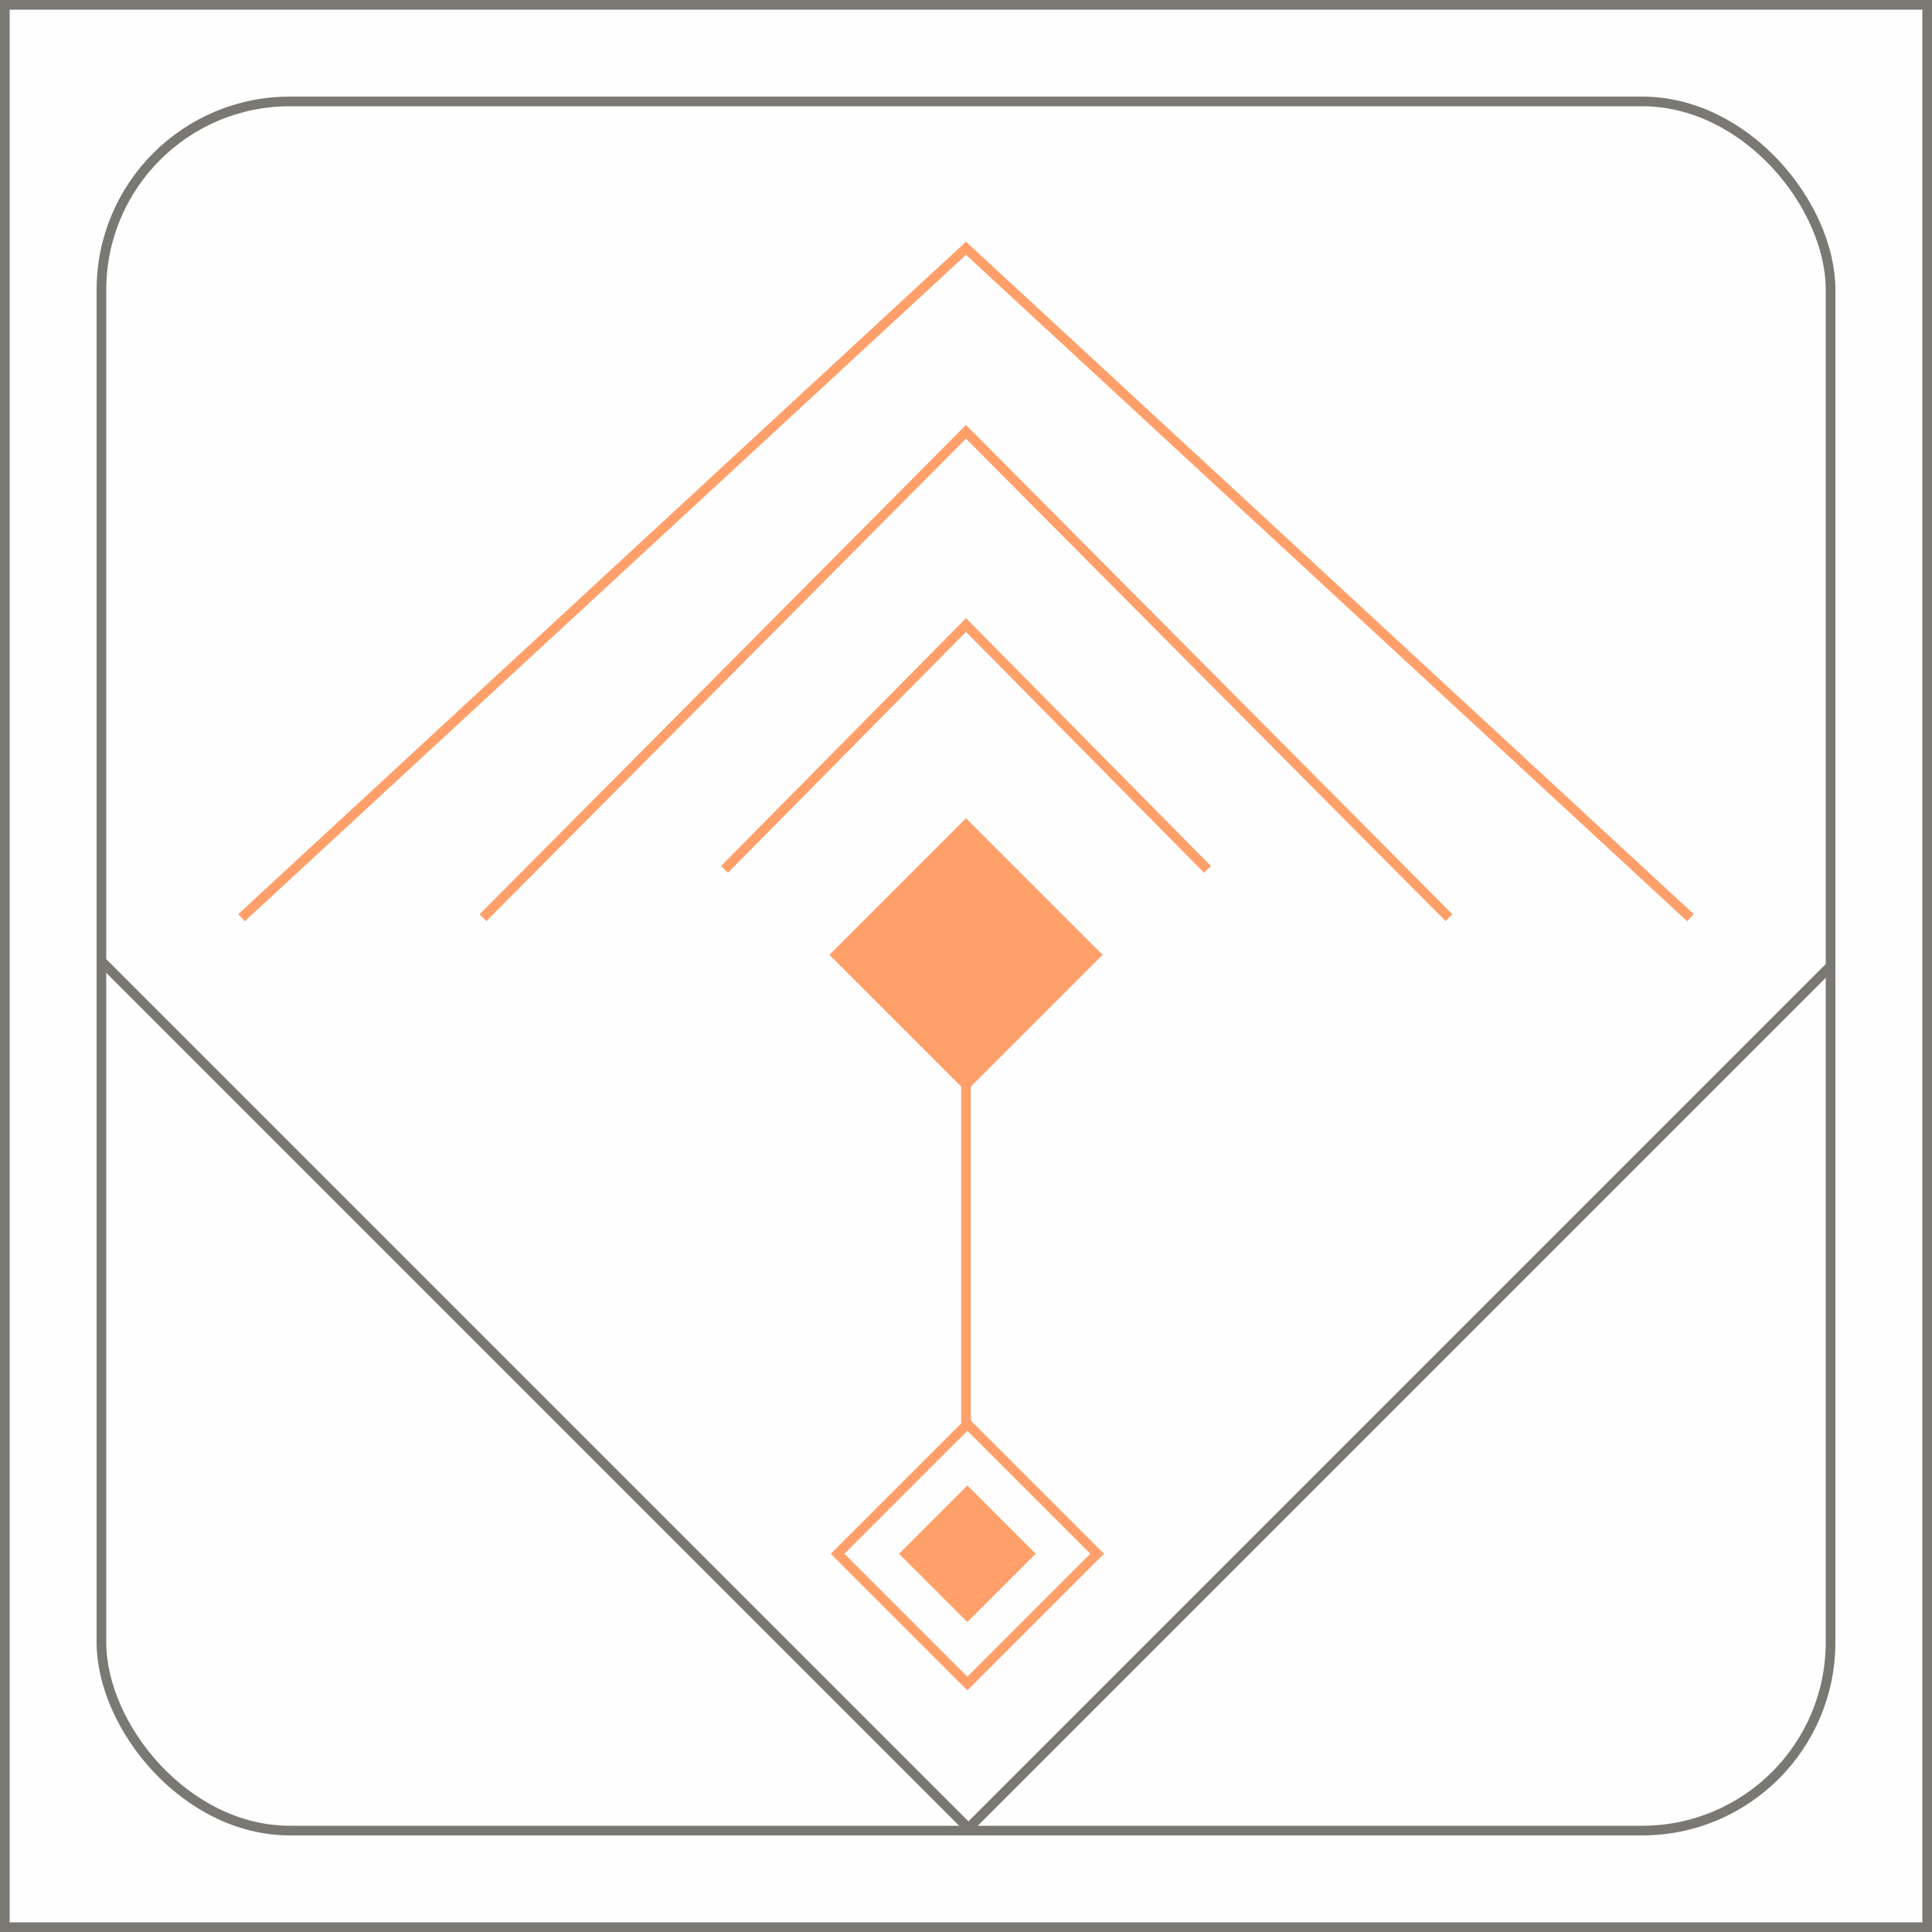 <svg xmlns="http://www.w3.org/2000/svg" fill="none" viewBox="0 0 200 200" height="200" width="200">
<g filter="url(#filter0_b_5165_480)">
<rect fill-opacity="0.1" fill="#F2F2F2" height="200" width="200"></rect>
<rect stroke="#7A7872" height="199" width="199" y="0.5" x="0.5"></rect>
<g clip-path="url(#clip0_5165_480)">
<path stroke="#7A7872" d="M100 189.51L190.51 99M100.51 189.51L10 99"></path>
<rect fill="#FFA06A" transform="rotate(-45 93.071 160.844)" height="10" width="10" y="160.844" x="93.071"></rect>
<rect stroke="#FFA06A" transform="rotate(-45 86.707 160.844)" height="19" width="19" y="160.844" x="86.707"></rect>
<rect fill="#FFA06A" transform="rotate(45 100 84.702)" height="20" width="20" y="84.702" x="100"></rect>
<path stroke="#FFA06A" d="M175 95L100 25.702L25 95"></path>
<path stroke="#FFA06A" d="M150 95L100 44.702L50 95"></path>
<path stroke="#FFA06A" d="M125 90L100 64.702L75 90"></path>
<path stroke="#FFA06A" d="M100 147.702L100 111.702"></path>
</g>
<rect stroke="#7A7872" rx="19.5" height="179" width="179" y="10.5" x="10.5"></rect>
</g>
<defs>
<filter color-interpolation-filters="sRGB" filterUnits="userSpaceOnUse" height="220" width="220" y="-10" x="-10" id="filter0_b_5165_480">
<feFlood result="BackgroundImageFix" flood-opacity="0"></feFlood>
<feGaussianBlur stdDeviation="5" in="BackgroundImageFix"></feGaussianBlur>
<feComposite result="effect1_backgroundBlur_5165_480" operator="in" in2="SourceAlpha"></feComposite>
<feBlend result="shape" in2="effect1_backgroundBlur_5165_480" in="SourceGraphic" mode="normal"></feBlend>
</filter>
<clipPath id="clip0_5165_480">
<rect fill="white" rx="20" height="180" width="180" y="10" x="10"></rect>
</clipPath>
</defs>
</svg>
